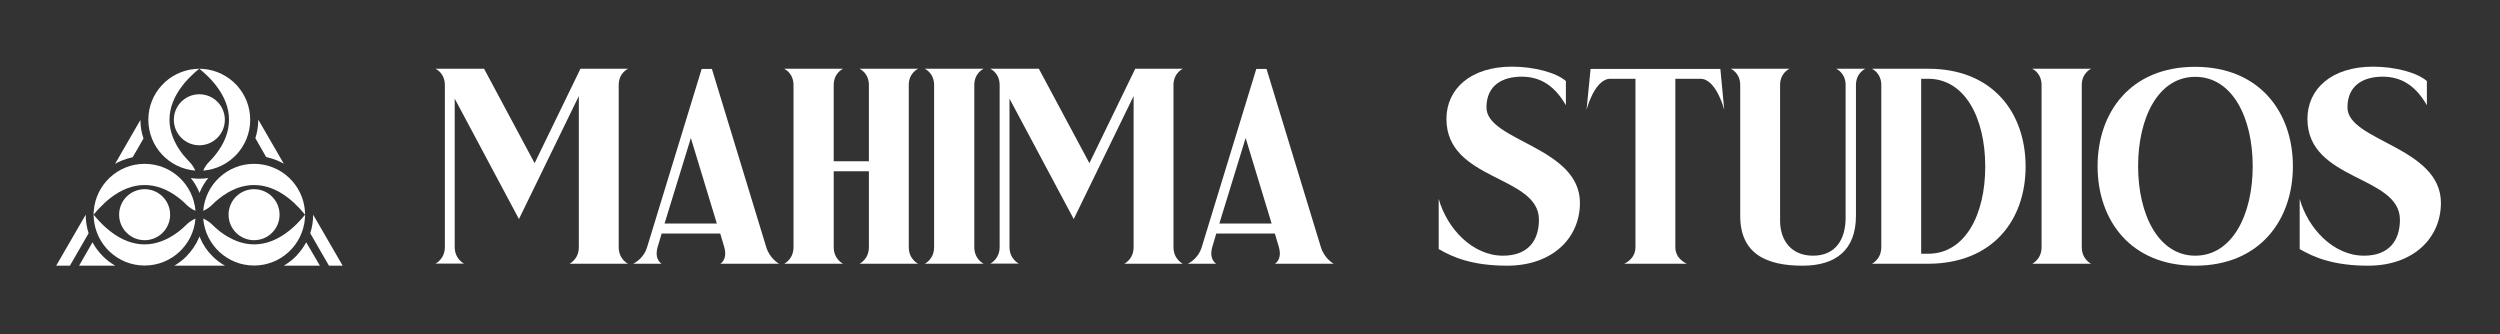 <?xml version="1.0" encoding="utf-8"?>
<!-- Generator: Adobe Illustrator 28.1.0, SVG Export Plug-In . SVG Version: 6.00 Build 0)  -->
<svg version="1.1" id="Layer_1" xmlns="http://www.w3.org/2000/svg" xmlns:xlink="http://www.w3.org/1999/xlink" x="0px" y="0px"
	 viewBox="0 0 1548.8 207.1" style="enable-background:new 0 0 1548.8 207.1;" xml:space="preserve">
<rect x="0" y="0" width="1548.8" height="207.1" fill="#333333" stroke="none"/>
<style type="text/css">
	.st0{enable-background:new    ;}
	.st1{fill:#FFFFFF;}
</style>
<g class="st0">
	<path class="st1" d="M383.3,153.1c0,7.6,5.8,10.3,5.8,10.3h-36.3c0,0,5.8-2.7,5.8-10.3V59.5l-37.1,76.2l-39.8-74.6v91.9
		c0,7.6,5.8,10.3,5.8,10.3h-17.7c0,0,5.8-2.7,5.8-10.3V52.7c0-7.6-5.8-10.1-5.8-10.1h30.1l31.1,58.1l0.2,0.4l28.4-58.5h29.5
		c0,0-5.8,2.5-5.8,10.1V153.1z"/>
	<path class="st1" d="M446.2,163.4c0,0,3.1-1.6,3.1-6.4c0-1.2-0.2-2.5-0.6-3.9l-2.5-8.4h-36.3l-2.5,8.4c-0.4,1.4-0.6,2.7-0.6,3.9
		c0,4.7,3.1,6.4,3.1,6.4h-17.7c0,0,6.4-2.7,8.7-10.3l33.8-110.4h6.2l0.2,0.2l33.6,110.2c2.3,7.4,8,10.3,8,10.3H446.2z M444.1,138.5
		l-16.1-53l-16.3,53H444.1z"/>
	<path class="st1" d="M563,153.1c0,7.6,5.8,10.3,5.8,10.3h-36.3c0,0,5.8-2.7,5.8-10.3v-47h-21.8v47c0,7.6,5.8,10.3,5.8,10.3h-36.5
		c0,0,5.8-2.7,5.8-10.3V52.7c0-7.6-5.8-10.1-5.8-10.1h36.5c0,0-5.8,2.5-5.8,10.1v47.2h21.8V52.7c0-7.6-5.8-10.1-5.8-10.1h36.3
		c0,0-5.8,2.5-5.8,10.1V153.1z"/>
	<path class="st1" d="M603.6,153.1c0,7.6,5.8,10.3,5.8,10.3h-36.5c0,0,5.8-2.7,5.8-10.3V52.7c0-7.6-5.8-10.1-5.8-10.1h36.5
		c0,0-5.8,2.5-5.8,10.1V153.1z"/>
	<path class="st1" d="M727,153.1c0,7.6,5.8,10.3,5.8,10.3h-36.3c0,0,5.8-2.7,5.8-10.3V59.5l-37.1,76.2l-39.8-74.6v91.9
		c0,7.6,5.8,10.3,5.8,10.3h-17.7c0,0,5.8-2.7,5.8-10.3V52.7c0-7.6-5.8-10.1-5.8-10.1h30.1l31.1,58.1l0.2,0.4l28.4-58.5h29.5
		c0,0-5.8,2.5-5.8,10.1V153.1z"/>
	<path class="st1" d="M789.8,163.4c0,0,3.1-1.6,3.1-6.4c0-1.2-0.2-2.5-0.6-3.9l-2.5-8.4h-36.3l-2.5,8.4c-0.4,1.4-0.6,2.7-0.6,3.9
		c0,4.7,3.1,6.4,3.1,6.4h-17.7c0,0,6.4-2.7,8.7-10.3l33.8-110.4h6.2l0.2,0.2l33.6,110.2c2.3,7.4,8,10.3,8,10.3H789.8z M787.8,138.5
		l-16.1-53l-16.3,53H787.8z"/>
	<path class="st1" d="M978.8,125.7c0,21.8-17.1,38.9-45.1,38.9c-21.6,0-33.6-5.2-42.4-10.3v-31.1c5.2,18.5,21,35.2,39.8,35.2
		c15.7,0,22.3-9.5,22.3-22.3c0-27.6-57.3-23.9-57.3-62.4c0-18.8,15.2-32.4,40.6-32.4c13.8,0,27.4,3.7,33.4,8.9v15
		c-6.4-11.1-14.8-17.7-27.4-17.7c-11.7,0-21.8,5.2-21.8,19C920.7,87.4,978.8,90.9,978.8,125.7z"/>
	<path class="st1" d="M1068.2,68c0,0-4.9-19.2-14.8-19.2h-15.5v104.3c0,7.6,7.2,10.3,7.2,10.3h-38.9c0,0,7-2.7,7-10.3V48.8h-15.5
		c-9.9,0-14.8,19.2-14.8,19.2l2.5-25.3h80.4L1068.2,68z"/>
	<path class="st1" d="M1155.6,42.6c0,0-5.8,2.5-5.8,10.1v81c0,21.4-12.8,30.9-33,30.9c-22.3,0-38.7-7.2-38.7-30.9v-81
		c0-7.6-5.8-10.1-5.8-10.1h36.3c0,0-5.8,2.5-5.8,10.1v84.1c0,11.7,6.6,21.6,20.4,21.6c14,0,20.2-10.1,20.2-23.5V52.7
		c0-7.6-5.8-10.1-5.8-10.1H1155.6z"/>
	<path class="st1" d="M1194.7,163.4h-35c0,0,5.8-2.7,5.8-10.3V52.7c0-7.6-5.8-10.1-5.8-10.1h35c39.8,0,60.2,27.2,60.2,60.6
		C1254.9,136.4,1234.5,163.2,1194.7,163.4z M1194.5,157.2c22.9,0,35.4-24.1,35.4-54c0-30.1-12.6-54.4-35.4-54.4h-4.3v108.4H1194.5z"
		/>
	<path class="st1" d="M1289.7,153.1c0,7.6,5.8,10.3,5.8,10.3H1259c0,0,5.8-2.7,5.8-10.3V52.7c0-7.6-5.8-10.1-5.8-10.1h36.5
		c0,0-5.8,2.5-5.8,10.1V153.1z"/>
	<path class="st1" d="M1420.5,103c0,33.4-20.6,61.6-60.6,61.6s-60.4-28.2-60.4-61.6s20.4-61.6,60.4-61.6S1420.5,69.6,1420.5,103z
		 M1395.6,103c0-30.1-12.6-55.4-35.6-55.4c-22.9,0-35.4,25.3-35.4,55.4c0,29.9,12.6,55.4,35.4,55.4
		C1383,158.4,1395.6,132.9,1395.6,103z"/>
	<path class="st1" d="M1512.2,125.7c0,21.8-17.1,38.9-45.1,38.9c-21.6,0-33.6-5.2-42.4-10.3v-31.1c5.2,18.5,21,35.2,39.8,35.2
		c15.7,0,22.3-9.5,22.3-22.3c0-27.6-57.3-23.9-57.3-62.4c0-18.8,15.2-32.4,40.6-32.4c13.8,0,27.4,3.7,33.4,8.9v15
		c-6.4-11.1-14.8-17.7-27.4-17.7c-11.7,0-21.8,5.2-21.8,19C1454.1,87.4,1512.2,90.9,1512.2,125.7z"/>
</g>
<g>
	<g>
		<circle class="st1" cx="157.4" cy="133" r="15.8"/>
	</g>
	<g>
		<circle class="st1" cx="89.6" cy="133" r="15.8"/>
	</g>
	<g>
		<g>
			<path class="st1" d="M189,133c0,0.6,0,1.3-0.1,1.9c0,0.2,0,0.4,0,0.5c0,0,0,0,0,0c-1.3,16.3-14.9,29.1-31.5,29.1
				s-30.2-12.8-31.5-29.1l0,0c2,0.9,3.9,2.1,5.5,3.7c1.5,1.5,3.1,2.9,4.6,4.1c7,5.4,14.2,8.2,21.4,8.2s14.4-2.7,21.4-8.2
				c2.3-1.8,4.6-3.9,6.9-6.4c1.1-1.2,2.2-2.4,3.2-3.7C188.9,133.2,188.9,133.1,189,133L189,133L189,133z"/>
		</g>
		<g>
			<path class="st1" d="M189,133L189,133c-0.1-0.1-0.1-0.1-0.1-0.1c-1.1-1.3-2.1-2.5-3.2-3.7c-2.3-2.4-4.6-4.6-6.9-6.4
				c-13.9-10.9-28.9-10.9-42.8,0c-1.6,1.2-3.1,2.6-4.6,4.1c-1.5,1.5-3.4,2.8-5.5,3.7l0,0c1.3-16.3,14.9-29.1,31.5-29.1
				s30.2,12.8,31.5,29.1C189,131.4,189,132.2,189,133L189,133z"/>
		</g>
		<g>
			<path class="st1" d="M58,133c0,0.6,0,1.3,0.1,1.9c0,0.2,0,0.4,0,0.5c0,0,0,0,0,0c1.3,16.3,14.9,29.1,31.5,29.1
				s30.2-12.8,31.5-29.1l0,0c-2,0.9-3.9,2.1-5.5,3.7c-1.5,1.5-3.1,2.9-4.6,4.1c-7,5.4-14.2,8.2-21.4,8.2s-14.4-2.7-21.4-8.2
				c-2.3-1.8-4.6-3.9-6.9-6.4c-1.1-1.2-2.2-2.4-3.2-3.7C58.1,133.2,58.1,133.1,58,133L58,133L58,133z"/>
		</g>
		<g>
			<path class="st1" d="M58,133L58,133c0.1-0.1,0.1-0.1,0.1-0.1c1-1.3,2.1-2.5,3.2-3.7c2.3-2.4,4.6-4.6,6.9-6.4
				c13.9-10.9,28.9-10.9,42.8,0c1.6,1.2,3.1,2.6,4.6,4.1c1.5,1.5,3.4,2.8,5.5,3.7l0,0c-1.3-16.3-14.9-29.1-31.5-29.1
				s-30.2,12.8-31.5,29.1C58,131.4,58,132.2,58,133L58,133z"/>
		</g>
		<g>
			<path class="st1" d="M123.5,42.6c-0.6,0-1.3,0-1.9,0.1c-0.2,0-0.4,0-0.5,0c0,0,0,0,0,0C104.7,44,91.9,57.6,91.9,74.2
				c0,16.6,12.8,30.2,29.1,31.5l0,0c-0.9-2-2.1-3.9-3.7-5.5s-2.8-3.1-4.1-4.6c-5.4-7-8.2-14.2-8.2-21.4s2.7-14.4,8.2-21.4
				c1.8-2.3,3.9-4.6,6.4-6.9c1.2-1.1,2.4-2.2,3.7-3.2c0,0,0,0,0,0L123.5,42.6L123.5,42.6z"/>
		</g>
		<g>
			<path class="st1" d="M123.5,42.6L123.5,42.6c0.1,0.1,0.1,0.1,0.1,0.1c1.3,1,2.5,2.1,3.7,3.2c2.5,2.3,4.6,4.6,6.4,6.9
				c10.9,13.9,10.9,28.9,0,42.8c-1.2,1.6-2.6,3.1-4.1,4.6s-2.8,3.4-3.7,5.5l0,0c16.3-1.3,29.1-14.9,29.1-31.5S142.2,44,125.9,42.7
				C125.1,42.7,124.3,42.6,123.5,42.6L123.5,42.6z"/>
		</g>
	</g>
	<g>
		<circle class="st1" cx="123.5" cy="74.2" r="15.8"/>
	</g>
	<g>
		<path class="st1" d="M53.1,133L53.1,133l-18.3,31.6h8.5l11.6-20.1C53.7,140.8,53.1,137,53.1,133z M194,133L194,133
			c0,4-0.6,7.8-1.8,11.5l0,0l11.6,20.1h8.5L194,133z M189.7,150.1c-1.7,3.2-3.9,6.1-6.4,8.7c-2.3,2.3-4.8,4.2-7.5,5.8h22.4
			L189.7,150.1L189.7,150.1z M131.7,158.8c-3.4-3.4-6-7.2-7.8-11.6c-0.1-0.3-0.2-0.5-0.3-0.8c-0.1,0.3-0.2,0.6-0.3,0.8
			c-1.8,4.3-4.5,8.2-7.8,11.6c-2.3,2.3-4.8,4.2-7.5,5.8h31.4C136.5,163,134,161.1,131.7,158.8z M123.5,110.7c-1.8,0-3.6-0.1-5.3-0.4
			c2.1,2.6,3.8,5.4,5.1,8.5c0.1,0.3,0.2,0.5,0.3,0.8c0.1-0.3,0.2-0.6,0.3-0.8c1.3-3.1,3-5.9,5.1-8.5
			C127.1,110.6,125.3,110.7,123.5,110.7L123.5,110.7z M63.8,158.8c-2.6-2.6-4.8-5.5-6.5-8.7L49,164.6h22.4
			C68.6,163,66.1,161.1,63.8,158.8L63.8,158.8z M160,74.1v0.1c0,3.9-0.6,7.7-1.8,11.4l6.7,11.7l0,0c2.3,0.5,4.6,1.2,6.8,2.1
			c1.4,0.6,2.8,1.3,4.1,2L160,74.1L160,74.1z M87,74.3l-15.7,27.2c1.3-0.8,2.7-1.4,4.1-2c2.2-0.9,4.5-1.6,6.8-2.1l6.7-11.6
			C87.6,82.1,87,78.2,87,74.3z"/>
	</g>
</g>
</svg>
